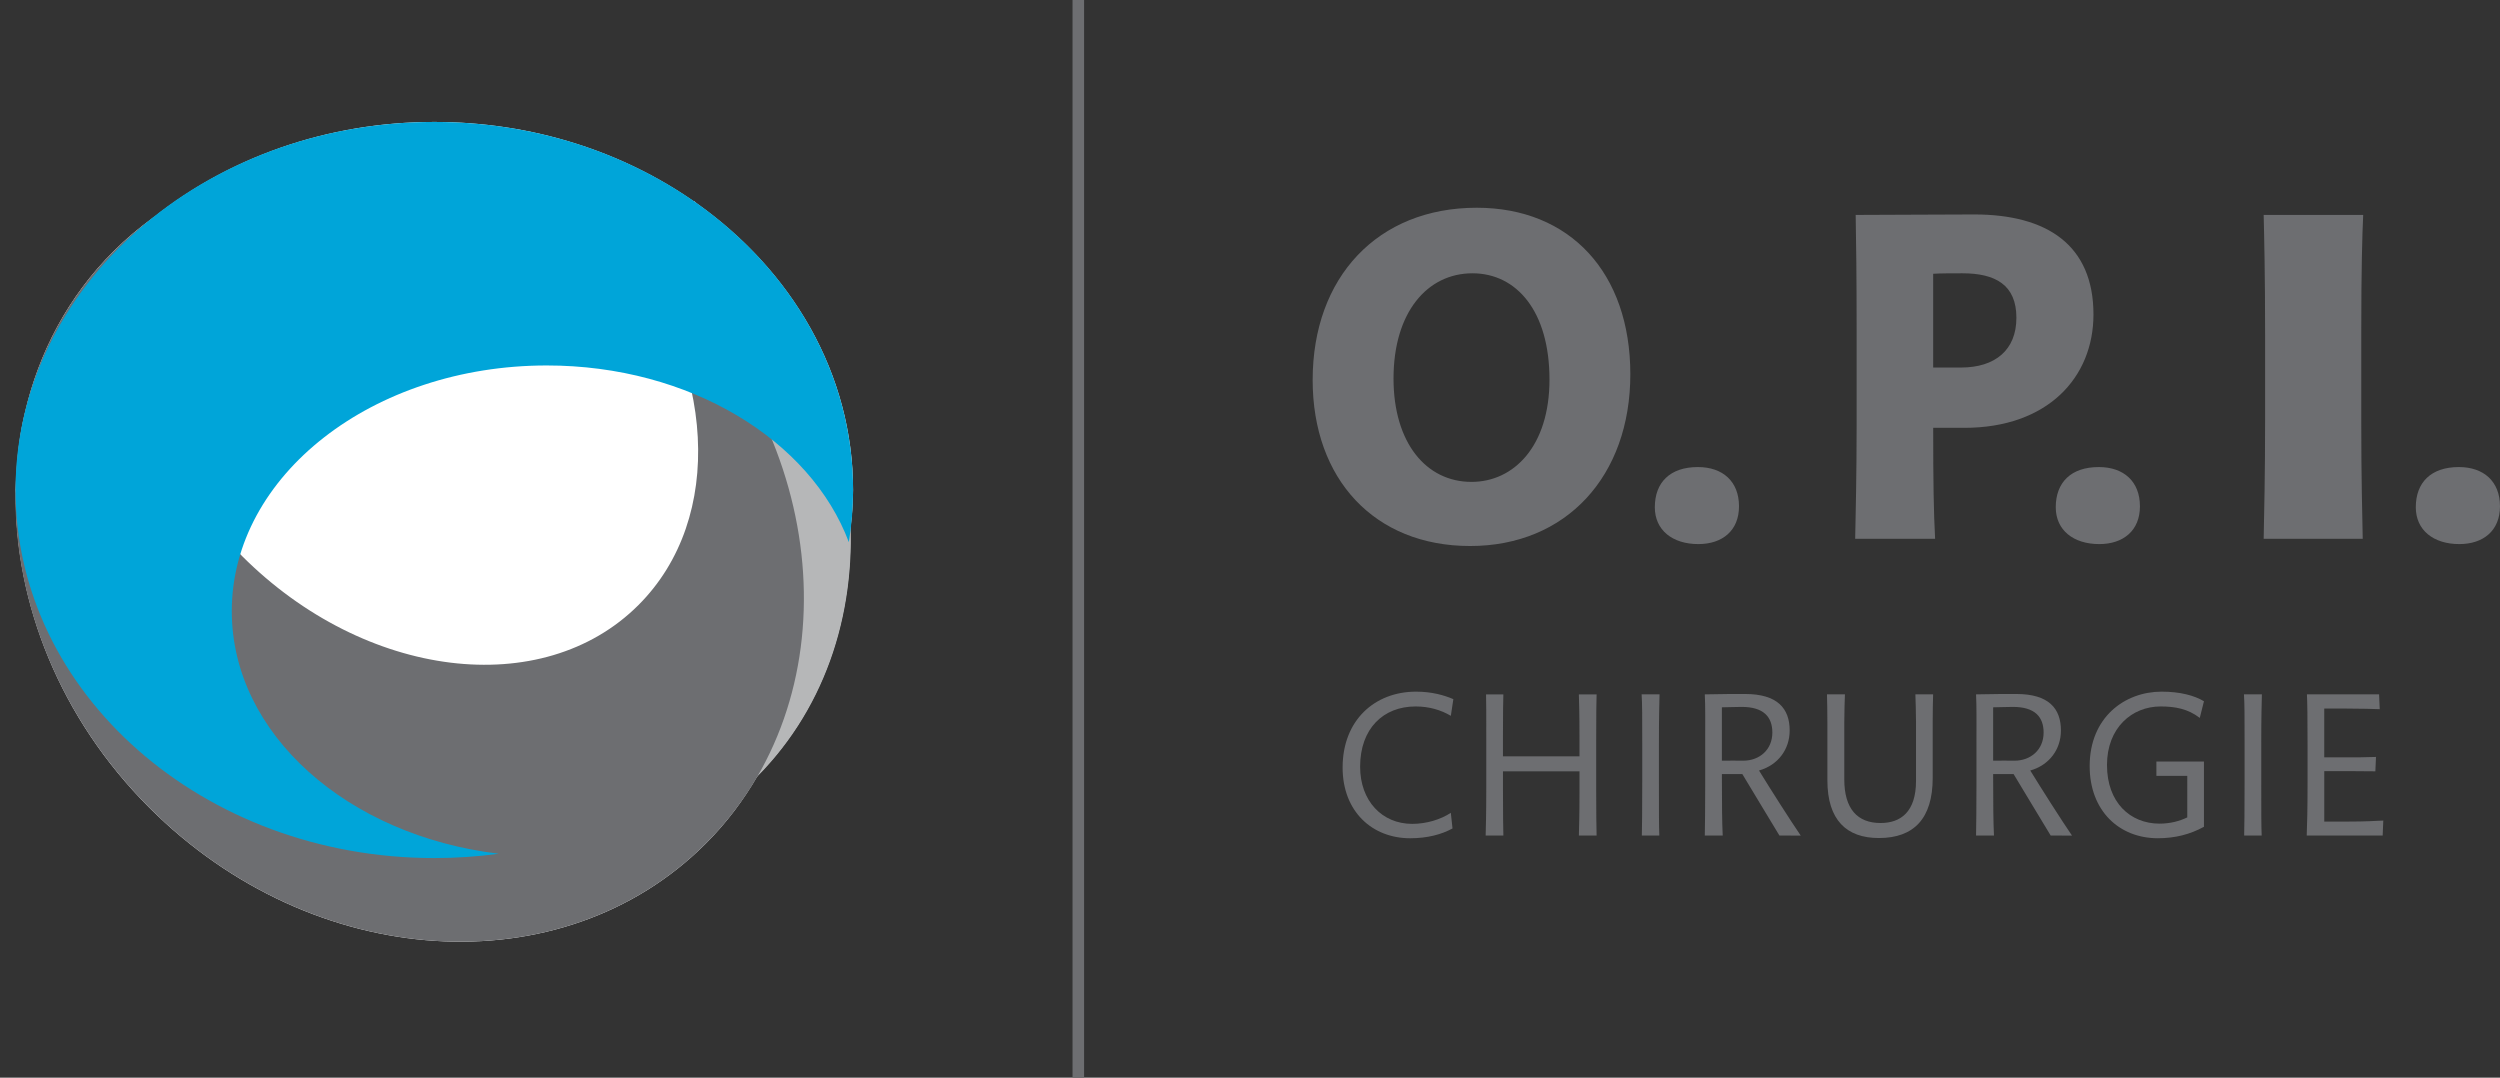 <?xml version="1.0" encoding="utf-8"?>
<!-- Generator: Adobe Illustrator 16.0.0, SVG Export Plug-In . SVG Version: 6.00 Build 0)  -->
<!DOCTYPE svg PUBLIC "-//W3C//DTD SVG 1.1//EN" "http://www.w3.org/Graphics/SVG/1.1/DTD/svg11.dtd">
<svg version="1.1" id="Ebene_1" xmlns="http://www.w3.org/2000/svg" xmlns:xlink="http://www.w3.org/1999/xlink" x="0px" y="0px"
	 width="160.981px" height="69.393px" viewBox="0.259 0.666 160.981 69.393" enable-background="new 0.259 0.666 160.981 69.393"
	 xml:space="preserve">
<rect x="0.259" y="0.666" width="160.981" height="69.393" fill="#333333" stroke="none"/>
<g>
	<line fill="none" stroke="#6D6E71" stroke-width="0.744" x1="69.694" y1="0.666" x2="69.694" y2="70.059"/>
	<g>
		<path fill="#6D6E71" d="M93.79,54.012c-0.711,0.389-1.624,0.631-2.726,0.631c-2.443,0-4.351-1.719-4.351-4.552
			c0-3.062,2.082-4.888,4.727-4.888c1.021,0,1.812,0.229,2.404,0.483l-0.162,1.074c-0.631-0.376-1.396-0.604-2.269-0.604
			c-2.081,0-3.572,1.424-3.572,3.881c0,2.202,1.41,3.68,3.357,3.68c0.913,0,1.839-0.283,2.483-0.713L93.79,54.012z"/>
		<path fill="#6D6E71" d="M101.927,54.469c0.013-0.564,0.04-1.289,0.04-2.834v-1.303h-4.928v1.209c0,1.625,0.013,2.43,0.026,2.928
			h-1.141c0.013-0.605,0.04-1.263,0.04-3.062v-3.115c0-1.758,0-2.363-0.014-2.914h1.114c-0.014,0.457-0.026,1.264-0.026,2.66v1.328
			h4.928v-1.168c0-1.705-0.027-2.336-0.04-2.82h1.142c-0.014,0.484-0.027,1.143-0.027,3.115v2.995c0,1.665,0.014,2.363,0.027,2.981
			H101.927z"/>
		<path fill="#6D6E71" d="M105.981,54.469c0.013-0.645,0.026-1.438,0.026-3.465v-2.43c0-1.826,0-2.592-0.04-3.197h1.154
			c-0.014,0.619-0.04,1.371-0.04,3.17v2.43c0,2.068,0,2.848,0.026,3.492H105.981z"/>
		<path fill="#6D6E71" d="M114.841,54.469c-0.604-1.008-1.88-3.102-2.39-3.961c-0.483,0-0.98,0-1.316,0
			c0,1.986,0.014,3.168,0.054,3.961h-1.154c0.013-0.9,0.026-1.559,0.026-3.156v-2.658c0-1.504,0.014-2.498-0.026-3.277
			c0.939-0.025,2.027-0.025,2.591-0.025c2.082,0,2.874,0.926,2.874,2.35c0,1.221-0.752,2.229-1.974,2.578
			c0.631,1.033,2.014,3.209,2.686,4.189H114.841z M111.135,49.649c0.336-0.014,1.128,0,1.37,0c1.047,0,1.88-0.699,1.88-1.813
			c0-1.007-0.564-1.651-1.975-1.651c-0.389,0-1.02,0.027-1.275,0.027V49.649z"/>
		<path fill="#6D6E71" d="M123.635,47.137c0-0.604-0.026-1.343-0.04-1.76h1.142c-0.014,0.498-0.027,1.049-0.027,1.706v3.679
			c0,2.605-1.208,3.867-3.464,3.867c-2.081,0-3.317-1.154-3.317-3.719v-3.625c0-0.766-0.013-1.424-0.026-1.908h1.155
			c-0.014,0.443-0.041,1.088-0.041,1.826v3.652c0,1.895,0.846,2.807,2.337,2.807c1.302,0,2.282-0.725,2.282-2.712V47.137z"/>
		<path fill="#6D6E71" d="M132.308,54.469c-0.604-1.008-1.88-3.102-2.39-3.961c-0.483,0-0.98,0-1.316,0
			c0,1.986,0.014,3.168,0.054,3.961h-1.154c0.013-0.9,0.026-1.559,0.026-3.156v-2.658c0-1.504,0.014-2.498-0.026-3.277
			c0.939-0.025,2.027-0.025,2.591-0.025c2.082,0,2.874,0.926,2.874,2.35c0,1.221-0.752,2.229-1.974,2.578
			c0.631,1.033,2.014,3.209,2.686,4.189H132.308z M128.602,49.649c0.336-0.014,1.128,0,1.37,0c1.047,0,1.88-0.699,1.88-1.813
			c0-1.007-0.564-1.651-1.975-1.651c-0.389,0-1.02,0.027-1.275,0.027V49.649z"/>
		<path fill="#6D6E71" d="M141.102,50.628h-1.987v-0.927h3.062v4.203c-0.899,0.496-1.88,0.738-2.967,0.738
			c-2.498,0-4.392-1.771-4.392-4.646c0-3.154,2.27-4.793,4.633-4.793c1.182,0,2.095,0.242,2.726,0.617l-0.269,1.074
			c-0.765-0.59-1.598-0.738-2.524-0.738c-1.84,0-3.451,1.369-3.451,3.773s1.491,3.773,3.385,3.773c0.685,0,1.289-0.162,1.785-0.402
			V50.628z"/>
		<path fill="#6D6E71" d="M144.766,54.469c0.014-0.645,0.027-1.438,0.027-3.465v-2.43c0-1.826,0-2.592-0.04-3.197h1.154
			c-0.013,0.619-0.04,1.371-0.04,3.17v2.43c0,2.068,0,2.848,0.027,3.492H144.766z"/>
		<path fill="#6D6E71" d="M148.794,54.469c0.027-0.645,0.054-1.666,0.054-3.398v-2.43c0-1.84-0.014-2.766-0.04-3.264h4.646
			l0.041,0.954c-0.523-0.013-1.088-0.04-2.216-0.04h-1.356v3.143h1.438c0.604,0,1.194,0,1.893-0.027l-0.04,0.926
			c-0.604,0-1.155-0.014-1.826-0.014h-1.464v3.25h1.558c1.102,0,1.692-0.04,2.243-0.066l-0.041,0.967H148.794z"/>
	</g>
	<g>
		<g>
			<defs>
				<rect id="SVGID_1_" x="0.259" y="7.518" width="55.934" height="54.786"/>
			</defs>
			<clipPath id="SVGID_2_">
				<use xlink:href="#SVGID_1_"  overflow="visible"/>
			</clipPath>
			<path clip-path="url(#SVGID_2_)" fill="#FFFFFF" d="M45.076,13.731c-0.048-0.044-0.093-0.094-0.141-0.137
				c0.016,0.024,0.028,0.05,0.045,0.073c-4.603-3.215-10.418-5.149-16.755-5.149c-6.973,0-13.307,2.347-18.094,6.163
				c0.002-0.004,0.002-0.008,0.004-0.014c-0.9,0.652-1.762,1.375-2.567,2.182c-2.925,2.926-4.815,6.529-5.711,10.421
				c-0.302,1.246-0.466,2.534-0.535,3.845c-0.021,0.328-0.049,0.653-0.056,0.982c-0.002,0.041-0.008,0.081-0.008,0.122
				c0,0.073,0.013,0.146,0.013,0.22c-0.06,7.053,2.839,14.471,8.606,20.237c10.53,10.532,26.571,11.565,35.826,2.31
				c1.336-1.334,2.446-2.815,3.354-4.396c4.148-4.23,6.08-9.868,5.953-15.77c0.107-0.855,0.182-1.721,0.182-2.601
				C55.193,24.736,51.238,18.075,45.076,13.731"/>
		</g>
	</g>
	<path fill="#B6B7B8" d="M7.969,22.931c-0.781,0.57,1.052-5.701,0.335-5.018c-2.598,2.469-1.33,0.139-2.421,3.344
		c-2.896,8.504-0.525,18.801,6.928,26.642c10.261,10.794,26.271,12.233,35.757,3.215c9.487-9.019,8.311-25.093-1.949-35.888
		c-0.547-0.574-1.109-1.114-1.684-1.633c5.059,7.646,5.148,16.866-0.307,22.053c-6.334,6.021-17.723,4.32-25.439-3.797
		c-4.736-4.982-9.539,2.461-9.102-3.008C10.21,27.3,7.415,24.306,7.969,22.931"/>
	<path fill="#FFFFFF" d="M30.43,48.019c10.867,0,19.677-5.934,19.677-13.254S41.297,21.51,30.43,21.51
		c-10.866,0-19.676,5.935-19.676,13.255S19.564,48.019,30.43,48.019"/>
	<path fill="#6D6E71" d="M10.136,14.669c-0.9,0.65-1.762,1.373-2.568,2.18c-9.255,9.256-8.221,25.297,2.311,35.828
		c10.53,10.531,26.57,11.564,35.826,2.309c9.256-9.255,8.223-25.296-2.31-35.826c-0.997-0.998-2.045-1.91-3.131-2.736
		c6.057,7.703,6.709,17.602,1.11,23.199c-6.179,6.18-17.607,4.768-25.527-3.151C9.327,29.95,7.231,21.058,10.136,14.669"/>
	<g>
		<g>
			<defs>
				<rect id="SVGID_3_" x="0.259" y="7.518" width="55.934" height="49.401"/>
			</defs>
			<clipPath id="SVGID_4_">
				<use xlink:href="#SVGID_3_"  overflow="visible"/>
			</clipPath>
			<path clip-path="url(#SVGID_4_)" fill="#00A5D9" d="M54.918,35.577c0.177-1.098,0.274-2.219,0.274-3.358
				c0-13.09-12.074-23.701-26.967-23.701S1.259,19.129,1.259,32.219c0,13.089,12.074,23.7,26.967,23.7
				c1.411,0,2.797-0.096,4.149-0.279c-9.729-1.164-17.191-7.703-17.191-15.62c0-8.737,9.08-15.821,20.28-15.821
				C44.685,24.198,52.455,29.004,54.918,35.577"/>
		</g>
	</g>
	<g>
		<g>
			<path fill="#6D6E71" d="M84.784,25.135c0-6.624,4.189-11.092,10.566-11.092c6.008,0,9.89,4.19,9.89,10.722
				c0,6.562-4.128,11.06-10.32,11.06C88.759,35.824,84.784,31.512,84.784,25.135z M100.034,25.104c0-4.406-2.126-6.84-4.961-6.84
				c-2.896,0-5.082,2.496-5.082,6.778c0,4.128,2.094,6.654,5.021,6.654C97.724,31.697,100.034,29.416,100.034,25.104z"/>
		</g>
		<g>
			<path fill="#6D6E71" d="M109.62,35.701c-1.663,0-2.803-0.894-2.803-2.372c0-1.603,0.985-2.588,2.772-2.588
				c1.602,0,2.649,0.925,2.649,2.526C112.24,34.838,111.161,35.701,109.62,35.701z"/>
		</g>
		<g>
			<path fill="#6D6E71" d="M119.719,35.363c0.03-1.386,0.093-4.221,0.093-7.302v-6.1c0-3.512-0.031-5.854-0.062-7.455
				c2.342,0,4.961-0.031,7.641-0.031c4.683,0,7.671,1.972,7.671,6.439c0,4.066-2.957,7.301-8.317,7.301c-0.586,0-1.51,0-2.003,0
				c0,3.574,0.031,5.392,0.123,7.147H119.719z M124.74,24.333c0.771,0,1.448,0,1.787,0c2.218,0,3.573-1.14,3.573-3.204
				c0-2.125-1.355-2.865-3.481-2.865c-0.585,0-1.417,0-1.879,0.031V24.333z"/>
		</g>
		<g>
			<path fill="#6D6E71" d="M135.437,35.701c-1.663,0-2.803-0.894-2.803-2.372c0-1.603,0.985-2.588,2.772-2.588
				c1.602,0,2.649,0.925,2.649,2.526C138.056,34.838,136.978,35.701,135.437,35.701z"/>
		</g>
		<g>
			<path fill="#6D6E71" d="M146.022,35.363c0.031-1.479,0.093-4.097,0.093-7.733V22.33c0-4.097-0.062-6.5-0.093-7.824h6.408
				c-0.062,1.387-0.123,3.45-0.123,7.486v5.884c0,3.696,0.062,5.761,0.093,7.486H146.022z"/>
			<path fill="#6D6E71" d="M158.621,35.701c-1.663,0-2.803-0.894-2.803-2.372c0-1.603,0.985-2.588,2.772-2.588
				c1.602,0,2.649,0.925,2.649,2.526C161.24,34.838,160.162,35.701,158.621,35.701z"/>
		</g>
	</g>
</g>
</svg>
